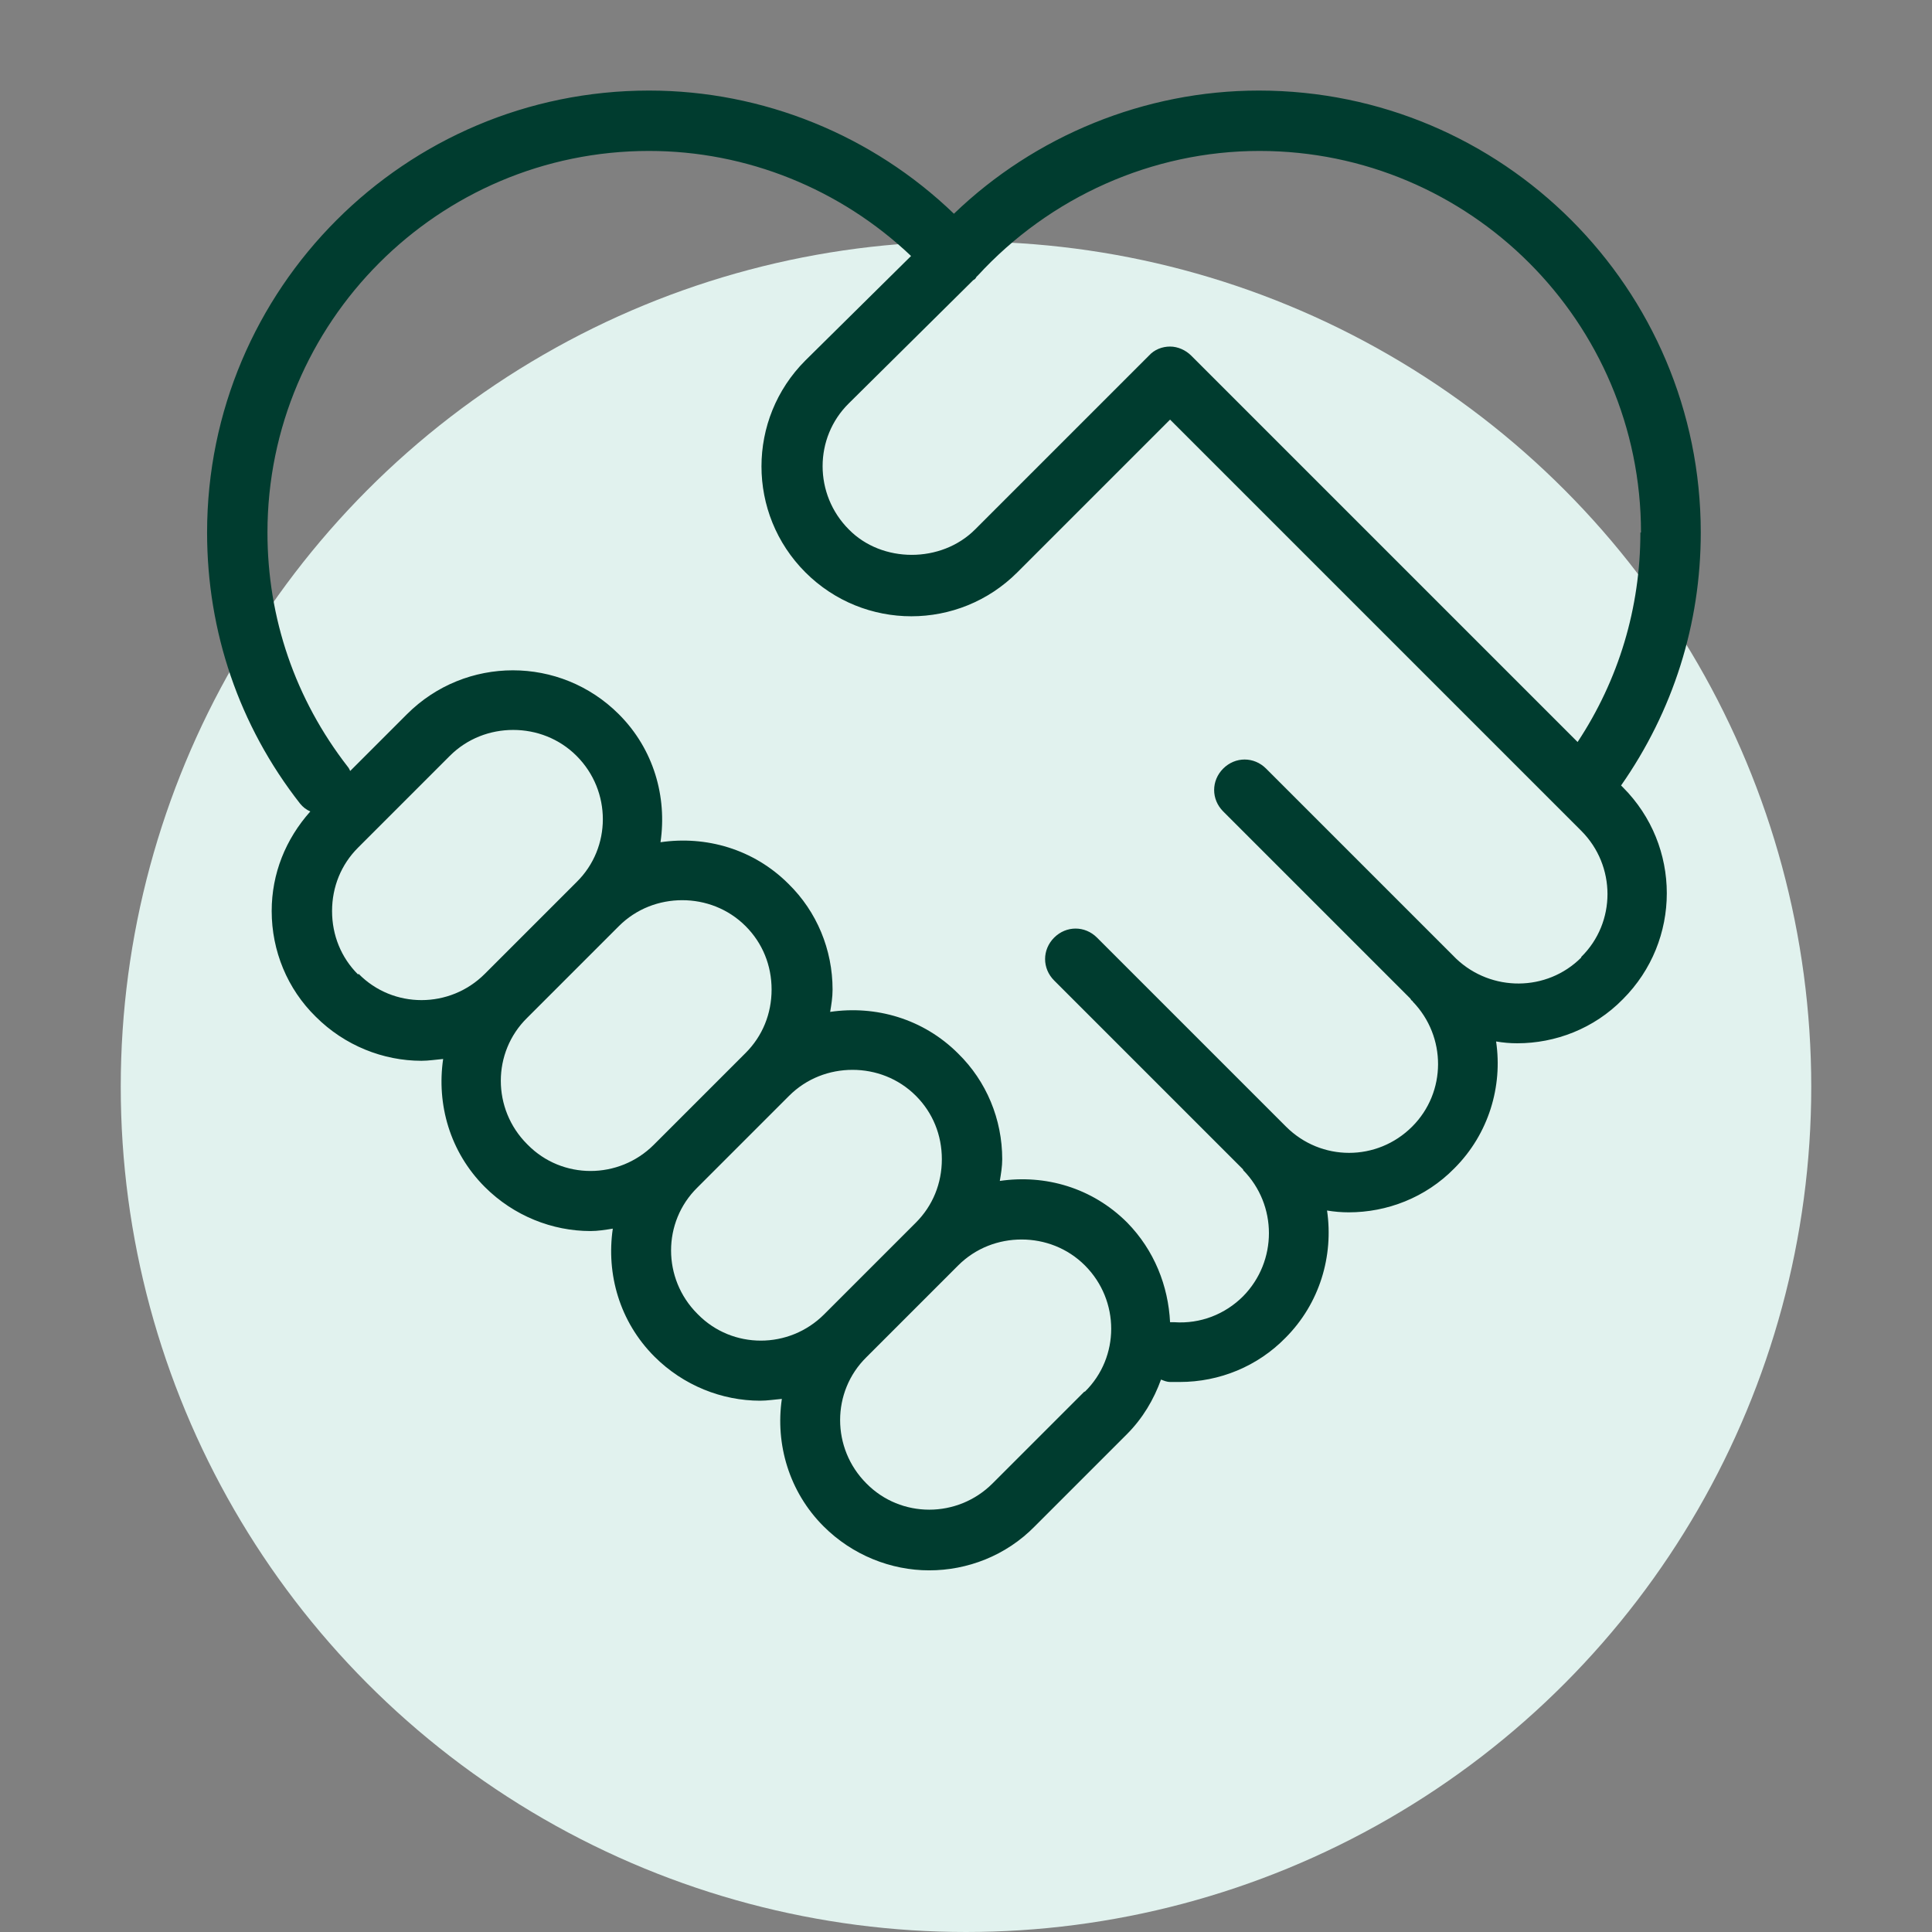 <?xml version="1.0" encoding="UTF-8"?>
<svg xmlns="http://www.w3.org/2000/svg" viewBox="0 0 32 32">
  <rect x="0" y="0" width="32" height="32" fill="#808080" stroke="none"/>
  <defs>
    <style>
      .cls-1 {
        fill: none;
      }

      .cls-1, .cls-2, .cls-3 {
        stroke-width: 0px;
      }

      .cls-2 {
        fill: #e1f2ee;
      }

      .cls-3 {
        fill: #003c2f;
      }
    </style>
  </defs>
  <g id="Padding">
    <rect class="cls-1" width="32" height="32"/>
  </g>
  <g id="Circle_BG">
    <circle class="cls-2" cx="16" cy="18" r="14"/>
  </g>
  <g id="Icons">
    <path class="cls-3" d="M26.85,13.01c.86-1.23,1.32-2.67,1.32-4.19,0-4.04-3.28-7.32-7.32-7.32-1.89,0-3.71.75-5.05,2.04-1.35-1.3-3.16-2.04-5.05-2.04-4.04,0-7.32,3.28-7.32,7.32,0,1.64.53,3.2,1.54,4.49.05.06.1.1.17.13-.41.46-.64,1.03-.64,1.65,0,.66.26,1.29.73,1.75.48.48,1.12.73,1.75.73.12,0,.24-.02.36-.03-.11.75.11,1.54.69,2.12.48.48,1.12.73,1.75.73.12,0,.25-.02.37-.04-.11.75.11,1.54.69,2.12.48.48,1.12.73,1.75.73.12,0,.24-.02.36-.03-.11.75.12,1.54.69,2.11.48.48,1.12.73,1.75.73s1.27-.24,1.75-.73l1.52-1.52c.27-.27.45-.58.57-.91.05.02.1.04.15.04.05,0,.1,0,.16,0,.66,0,1.29-.26,1.75-.73.57-.57.8-1.36.69-2.11.12.02.24.03.36.03.63,0,1.27-.24,1.75-.73.57-.57.8-1.36.69-2.1.12.02.23.03.35.03.63,0,1.27-.24,1.75-.73.97-.97.97-2.54,0-3.51l-.05-.05ZM27.17,8.82c0,1.25-.36,2.44-1.04,3.47l-6.4-6.4c-.09-.09-.22-.15-.35-.15s-.26.05-.35.15l-2.88,2.88c-.56.56-1.54.56-2.09,0-.58-.58-.58-1.52,0-2.09l2.06-2.04s.02-.01.03-.02c.02-.02.02-.04.04-.05,1.2-1.31,2.9-2.07,4.67-2.07,3.48,0,6.32,2.83,6.32,6.32ZM5.93,16.14c-.28-.28-.43-.65-.43-1.05s.15-.77.43-1.05l1.52-1.52c.29-.29.67-.43,1.05-.43s.76.14,1.05.43c.58.58.58,1.52,0,2.09l-1.52,1.52c-.58.58-1.52.58-2.09,0ZM8.73,18.95c-.58-.58-.58-1.52,0-2.09l1.52-1.52c.29-.29.67-.43,1.05-.43s.76.14,1.05.43c.28.28.43.65.43,1.05s-.15.77-.43,1.05l-1.52,1.52c-.58.58-1.52.58-2.09,0ZM11.55,21.76c-.58-.58-.58-1.52,0-2.09l1.52-1.52c.29-.29.67-.43,1.05-.43s.76.14,1.05.43c.28.28.43.65.43,1.05s-.15.77-.43,1.05l-1.52,1.52c-.58.58-1.52.58-2.09,0ZM17.96,23.05l-1.52,1.52c-.58.58-1.52.58-2.09,0-.58-.58-.58-1.52,0-2.09l1.52-1.52c.29-.29.67-.43,1.05-.43s.76.14,1.05.43c.58.58.58,1.52,0,2.09ZM26.19,15.86c-.57.57-1.49.57-2.07.02,0,0-.01-.01-.02-.02l-3.13-3.13c-.2-.2-.51-.2-.71,0s-.2.51,0,.71l3.1,3.1s.01.02.02.03c0,0,.02.01.02.02.56.58.56,1.5-.01,2.07-.58.58-1.51.58-2.09,0,0,0,0,0,0,0l-3.13-3.13c-.2-.2-.51-.2-.71,0s-.2.51,0,.71l3.13,3.13s0,0,0,.01c0,0,0,0,0,0,.57.58.57,1.51,0,2.09-.3.3-.71.46-1.14.43-.02,0-.04,0-.07,0-.03-.6-.26-1.19-.71-1.65-.58-.58-1.36-.8-2.11-.69.02-.12.04-.24.04-.36,0-.66-.26-1.29-.73-1.75-.58-.58-1.37-.8-2.12-.69.02-.12.04-.24.04-.37,0-.66-.26-1.29-.73-1.75-.58-.58-1.37-.8-2.12-.69.11-.75-.11-1.54-.69-2.12-.97-.97-2.54-.97-3.51,0l-.94.94s-.02-.05-.04-.07c-.87-1.12-1.33-2.46-1.33-3.88,0-3.48,2.83-6.32,6.32-6.32,1.62,0,3.17.63,4.34,1.74l-1.75,1.73c-.97.97-.97,2.54,0,3.51.97.97,2.54.97,3.51,0l2.53-2.53,6.81,6.81c.58.58.58,1.52,0,2.09Z"/>
  </g>
</svg>